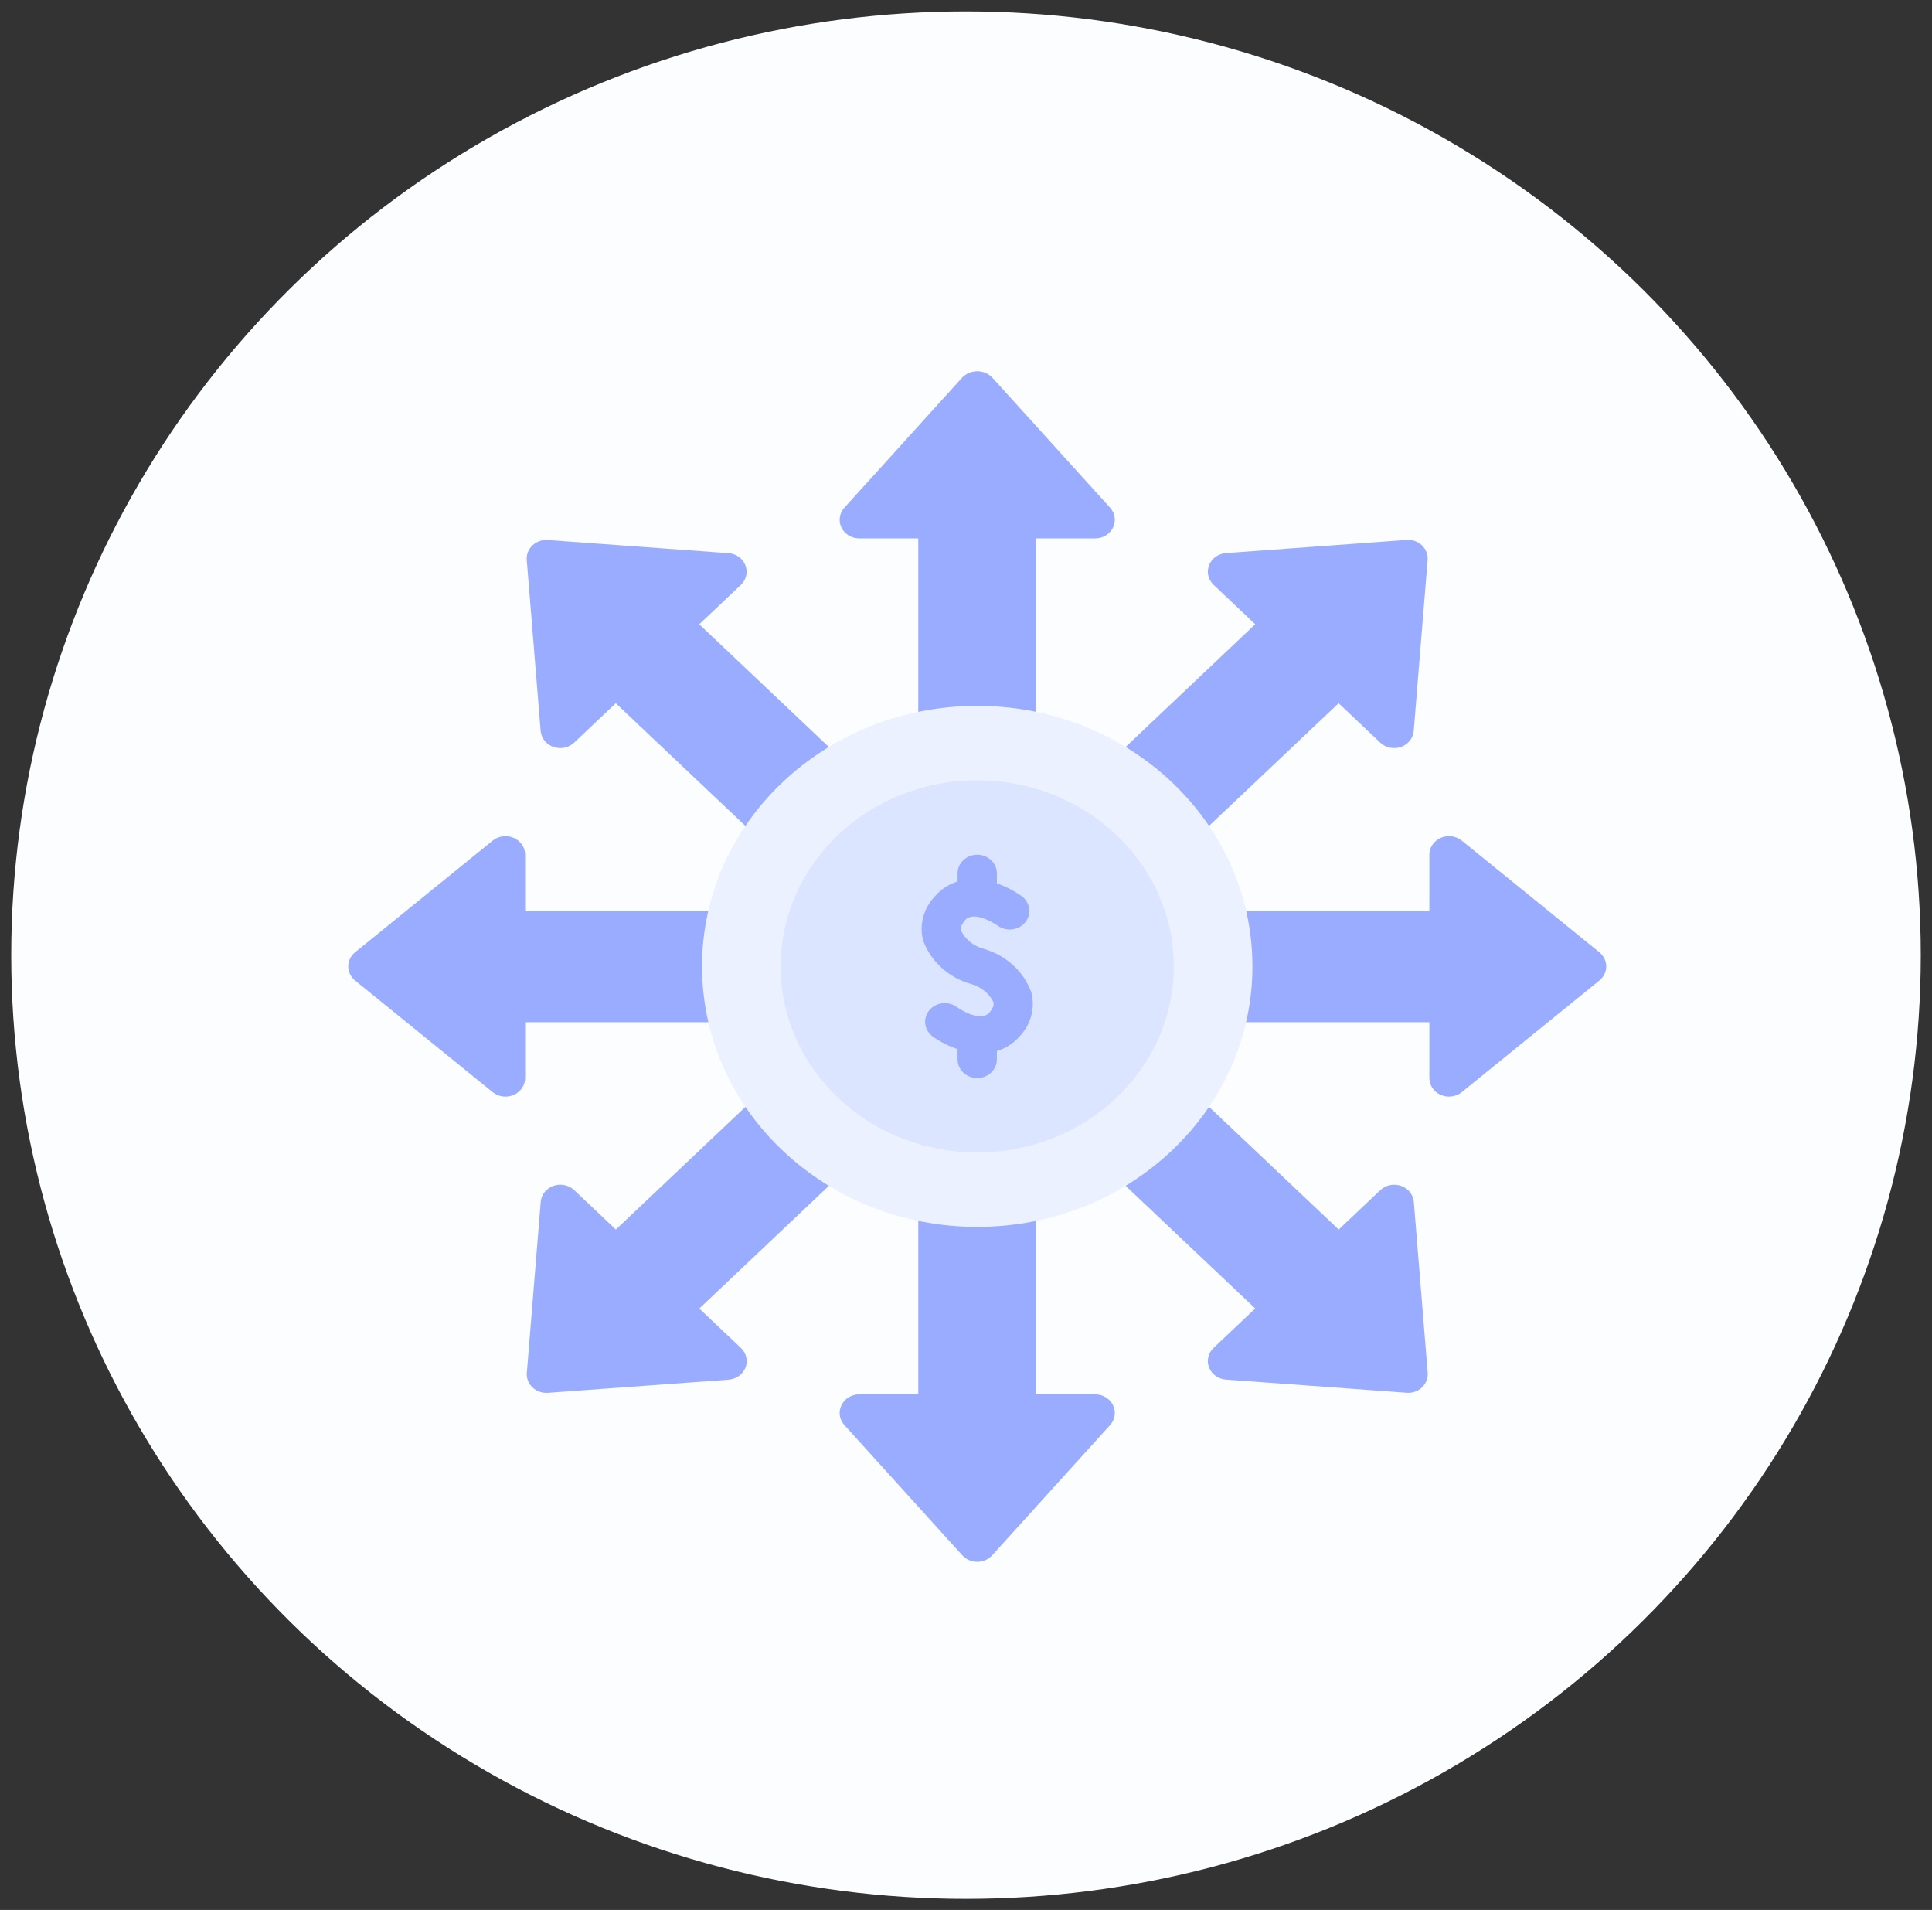 <?xml version="1.0" encoding="UTF-8"?>
<svg xmlns="http://www.w3.org/2000/svg" width="86" height="85" viewBox="0 0 86 85" fill="none">
  <rect x="0" y="0" width="86" height="85" fill="#333333" stroke="none"/>
  <ellipse cx="43" cy="42.508" rx="42.5" ry="42" fill="#FCFDFF"></ellipse>
  <g clip-path="url(#clip0_16747_6406)">
    <path d="M71.194 42.38L65.069 37.411C64.942 37.308 64.786 37.242 64.621 37.22C64.455 37.198 64.286 37.222 64.134 37.288C63.982 37.354 63.854 37.46 63.764 37.593C63.673 37.726 63.625 37.881 63.625 38.039V40.524H49.837L59.587 31.296L61.443 33.053C61.561 33.164 61.711 33.241 61.873 33.274C62.036 33.307 62.206 33.296 62.362 33.241C62.518 33.187 62.654 33.091 62.755 32.965C62.856 32.84 62.917 32.689 62.93 32.532L63.549 24.919C63.559 24.8 63.541 24.68 63.497 24.568C63.453 24.456 63.384 24.355 63.295 24.27C63.207 24.184 63.099 24.119 62.981 24.077C62.862 24.035 62.735 24.019 62.609 24.03L54.569 24.615C54.403 24.628 54.244 24.686 54.111 24.781C53.979 24.876 53.877 25.006 53.82 25.153C53.762 25.301 53.75 25.462 53.785 25.616C53.82 25.77 53.901 25.911 54.018 26.023L55.875 27.78L46.125 37.011V23.961H48.75C48.917 23.961 49.081 23.916 49.222 23.83C49.362 23.745 49.474 23.623 49.544 23.479C49.614 23.335 49.639 23.176 49.616 23.019C49.593 22.862 49.523 22.715 49.414 22.595L44.164 16.798C44.08 16.711 43.977 16.642 43.863 16.594C43.748 16.547 43.625 16.522 43.5 16.522C43.375 16.522 43.252 16.547 43.137 16.594C43.023 16.642 42.92 16.711 42.836 16.798L37.586 22.595C37.477 22.715 37.407 22.862 37.384 23.019C37.361 23.176 37.386 23.335 37.456 23.479C37.526 23.623 37.638 23.745 37.778 23.83C37.919 23.916 38.083 23.961 38.25 23.961H40.875V37.011L31.125 27.783L32.982 26.027C33.099 25.915 33.18 25.773 33.215 25.619C33.25 25.465 33.238 25.305 33.18 25.157C33.123 25.009 33.021 24.88 32.889 24.784C32.756 24.689 32.597 24.632 32.431 24.619L24.387 24.033C24.262 24.024 24.135 24.041 24.017 24.082C23.898 24.124 23.791 24.189 23.701 24.273C23.612 24.358 23.543 24.46 23.499 24.572C23.456 24.684 23.438 24.803 23.448 24.923L24.066 32.532C24.08 32.689 24.141 32.84 24.241 32.965C24.342 33.091 24.479 33.187 24.635 33.241C24.791 33.296 24.96 33.307 25.123 33.274C25.286 33.241 25.435 33.164 25.554 33.053L27.41 31.296L37.163 40.524H23.375V38.039C23.375 37.881 23.327 37.726 23.236 37.593C23.146 37.46 23.018 37.354 22.866 37.288C22.714 37.222 22.545 37.198 22.379 37.22C22.214 37.242 22.058 37.308 21.931 37.411L15.806 42.38C15.71 42.457 15.634 42.554 15.581 42.662C15.528 42.771 15.501 42.889 15.501 43.008C15.501 43.127 15.528 43.245 15.581 43.354C15.634 43.462 15.71 43.559 15.806 43.637L21.931 48.605C22.058 48.708 22.214 48.775 22.379 48.796C22.545 48.818 22.714 48.794 22.866 48.728C23.018 48.662 23.146 48.556 23.236 48.423C23.327 48.29 23.375 48.135 23.375 47.977V45.492H37.163L27.413 54.72L25.557 52.963C25.439 52.852 25.29 52.776 25.127 52.742C24.964 52.709 24.794 52.72 24.638 52.775C24.482 52.83 24.346 52.925 24.245 53.051C24.144 53.177 24.083 53.327 24.07 53.484L23.451 61.097C23.441 61.216 23.459 61.336 23.503 61.448C23.547 61.56 23.616 61.662 23.705 61.746C23.794 61.831 23.902 61.896 24.02 61.937C24.139 61.979 24.265 61.995 24.391 61.986L32.435 61.401C32.601 61.388 32.759 61.33 32.892 61.235C33.025 61.14 33.126 61.011 33.184 60.863C33.242 60.715 33.254 60.554 33.218 60.4C33.183 60.246 33.102 60.105 32.985 59.993L31.128 58.236L40.875 49.005V62.055H38.25C38.083 62.055 37.919 62.101 37.778 62.186C37.638 62.271 37.526 62.393 37.456 62.537C37.386 62.681 37.361 62.84 37.384 62.997C37.407 63.154 37.477 63.301 37.586 63.421L42.836 69.218C42.918 69.309 43.02 69.382 43.135 69.431C43.249 69.481 43.374 69.507 43.5 69.507C43.626 69.507 43.751 69.481 43.865 69.431C43.98 69.382 44.082 69.309 44.164 69.218L49.414 63.421C49.523 63.301 49.593 63.154 49.616 62.997C49.639 62.84 49.614 62.681 49.544 62.537C49.474 62.393 49.362 62.271 49.222 62.186C49.081 62.101 48.917 62.055 48.75 62.055H46.125V49.005L55.875 58.233L54.018 59.99C53.901 60.102 53.82 60.243 53.785 60.397C53.75 60.551 53.762 60.712 53.82 60.859C53.877 61.007 53.979 61.136 54.111 61.232C54.244 61.327 54.403 61.385 54.569 61.397L62.613 61.983C62.739 61.994 62.866 61.978 62.984 61.936C63.103 61.895 63.21 61.829 63.299 61.743C63.388 61.658 63.457 61.556 63.501 61.444C63.544 61.332 63.562 61.213 63.552 61.093L62.934 53.484C62.92 53.327 62.859 53.177 62.759 53.051C62.658 52.925 62.522 52.83 62.365 52.775C62.209 52.72 62.04 52.709 61.877 52.742C61.714 52.776 61.565 52.852 61.446 52.963L59.59 54.72L49.837 45.492H63.625V47.977C63.625 48.135 63.673 48.29 63.764 48.423C63.854 48.556 63.982 48.662 64.134 48.728C64.286 48.794 64.455 48.818 64.621 48.796C64.786 48.775 64.942 48.708 65.069 48.605L71.194 43.637C71.29 43.559 71.366 43.462 71.419 43.354C71.472 43.245 71.499 43.127 71.499 43.008C71.499 42.889 71.472 42.771 71.419 42.662C71.366 42.554 71.29 42.457 71.194 42.38Z" fill="#99ACFF"></path>
    <path d="M43.5 54.602C50.266 54.602 55.75 49.411 55.75 43.008C55.75 36.605 50.266 31.414 43.5 31.414C36.734 31.414 31.25 36.605 31.25 43.008C31.25 49.411 36.734 54.602 43.5 54.602Z" fill="#ECF1FF"></path>
    <path d="M43.5 51.289C48.333 51.289 52.25 47.582 52.25 43.008C52.25 38.434 48.333 34.727 43.5 34.727C38.667 34.727 34.75 38.434 34.75 43.008C34.75 47.582 38.667 51.289 43.5 51.289Z" fill="#DCE5FF"></path>
    <path d="M45.91 44.167C45.745 43.711 45.469 43.299 45.104 42.962C44.739 42.626 44.296 42.376 43.81 42.233C43.588 42.177 43.382 42.076 43.205 41.938C43.028 41.8 42.885 41.627 42.785 41.431C42.769 41.372 42.726 41.216 42.96 40.95C43.38 40.478 44.399 41.188 44.406 41.193C44.589 41.328 44.821 41.388 45.052 41.361C45.282 41.334 45.492 41.221 45.634 41.048C45.777 40.874 45.841 40.655 45.812 40.437C45.783 40.218 45.664 40.02 45.481 39.885C45.145 39.643 44.772 39.451 44.375 39.316V38.867C44.375 38.648 44.283 38.437 44.119 38.282C43.955 38.127 43.732 38.039 43.5 38.039C43.268 38.039 43.045 38.127 42.881 38.282C42.717 38.437 42.625 38.648 42.625 38.867V39.228C42.232 39.352 41.885 39.579 41.623 39.883C41.371 40.144 41.191 40.46 41.098 40.803C41.005 41.146 41.002 41.505 41.09 41.849C41.255 42.305 41.531 42.718 41.896 43.054C42.261 43.39 42.704 43.64 43.19 43.783C43.412 43.839 43.618 43.94 43.795 44.078C43.972 44.216 44.115 44.389 44.215 44.585C44.231 44.644 44.274 44.8 44.04 45.066C43.62 45.538 42.611 44.837 42.591 44.818C42.407 44.683 42.175 44.623 41.944 44.651C41.714 44.678 41.505 44.792 41.363 44.965C41.221 45.139 41.157 45.359 41.187 45.577C41.216 45.795 41.335 45.993 41.519 46.128C41.856 46.367 42.228 46.558 42.625 46.692V47.149C42.625 47.368 42.717 47.579 42.881 47.734C43.045 47.89 43.268 47.977 43.5 47.977C43.732 47.977 43.955 47.89 44.119 47.734C44.283 47.579 44.375 47.368 44.375 47.149V46.777C44.767 46.657 45.115 46.434 45.377 46.133C45.629 45.872 45.809 45.556 45.902 45.213C45.995 44.87 45.998 44.511 45.91 44.167Z" fill="#99ACFF"></path>
  </g>
  <defs>
    <clipPath id="clip0_16747_6406">
      <rect width="56" height="53" fill="white" transform="translate(15.5 16.508)"></rect>
    </clipPath>
  </defs>
</svg>
